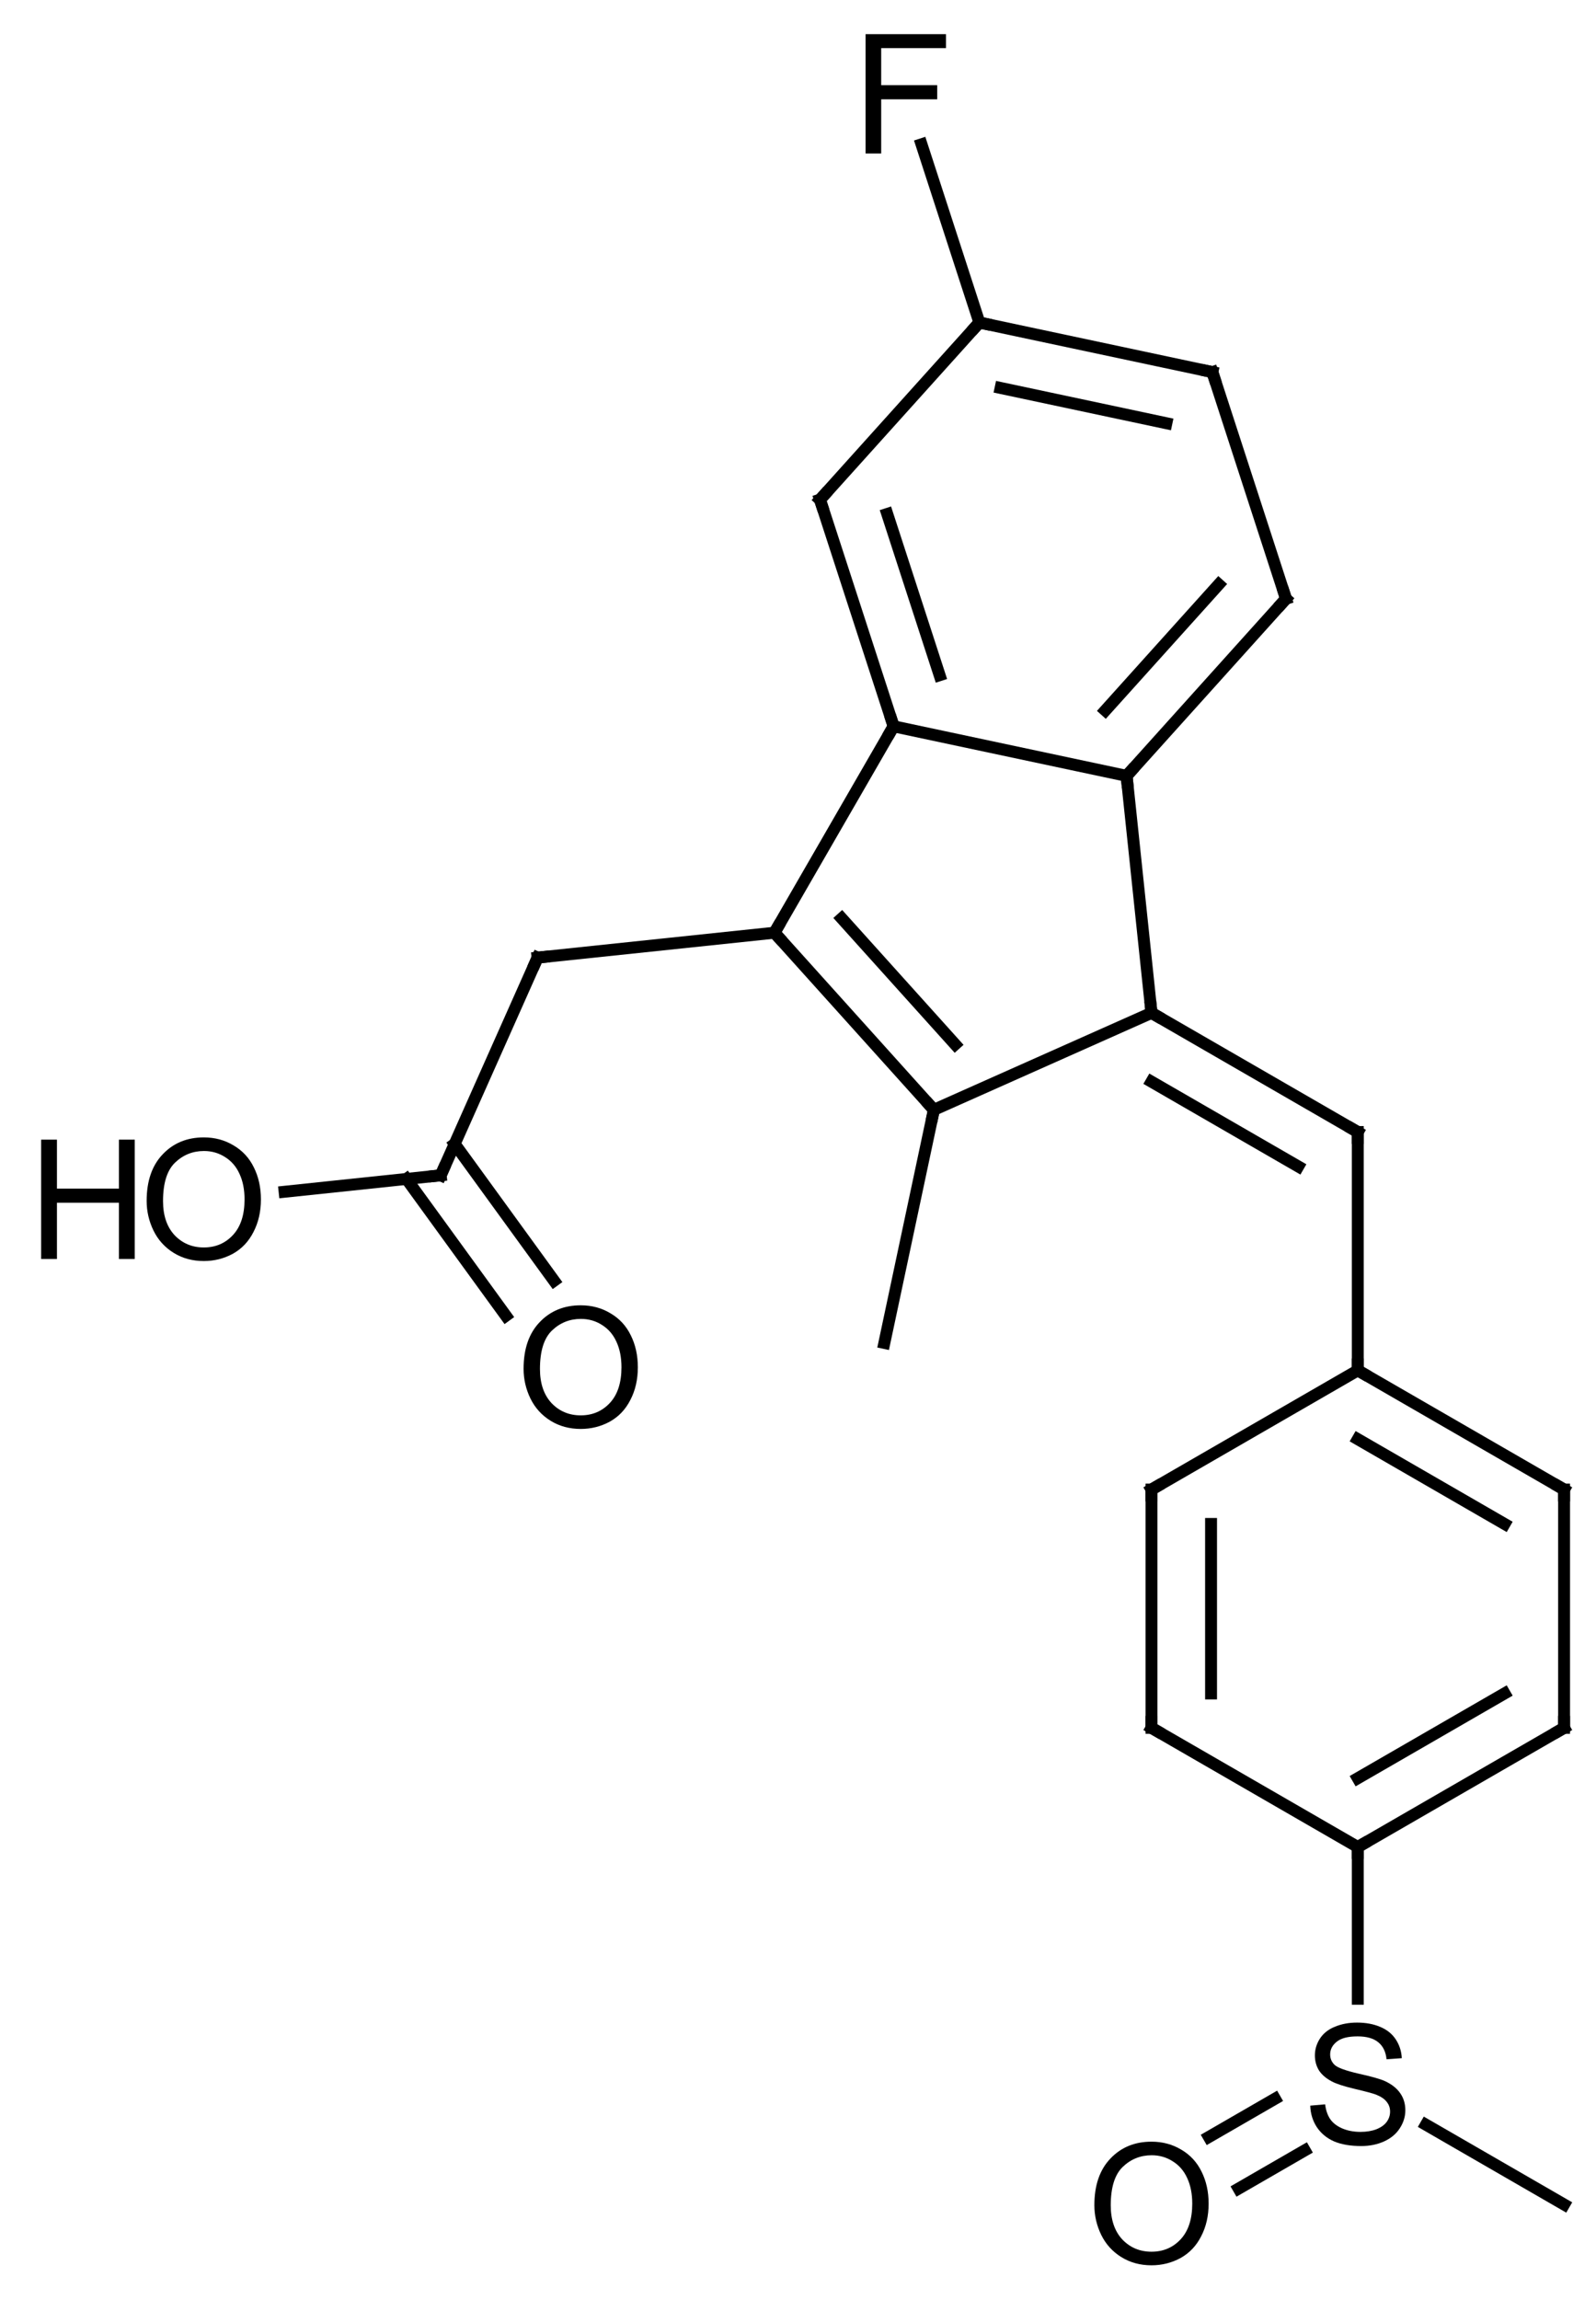 <?xml version="1.0" encoding="UTF-8"?>
<svg xmlns="http://www.w3.org/2000/svg" xmlns:xlink="http://www.w3.org/1999/xlink" style="fill-opacity:1; color-rendering:auto; color-interpolation:auto; text-rendering:auto; stroke:black; stroke-linecap:square; stroke-miterlimit:10; shape-rendering:auto; stroke-opacity:1; fill:black; stroke-dasharray:none; font-weight:normal; stroke-width:1; font-family:'Dialog'; font-style:normal; stroke-linejoin:miter; font-size:12; stroke-dashoffset:0; image-rendering:auto;" width="134" viewBox="0 0 134.0 193.0" height="193">
  <!--Generated in ChemDoodle 9.1.0: PD94bWwgdmVyc2lvbj0iMS4wIiBlbmNvZGluZz0iVVRGLTgiPz4KPGQgZj0iczppY3htbCIgaWQ9IjEiIG12PSJzOjMuMy4wIiBwPSJzOkNoZW1Eb29kbGUiIHY9InM6OS4xLjAiPjxwIGIxMD0iYjp0cnVlIiBiMTA1PSJiOnRydWUiIGIxMDY9ImI6ZmFsc2UiIGIxMDc9ImI6ZmFsc2UiIGIxMDk9ImI6ZmFsc2UiIGIxMTA9ImI6ZmFsc2UiIGIxMTE9ImI6dHJ1ZSIgYjExMj0iYjp0cnVlIiBiMTE0PSJiOnRydWUiIGIxMTU9ImI6ZmFsc2UiIGIxMTY9ImI6dHJ1ZSIgYjExOD0iYjp0cnVlIiBiMTIxPSJiOnRydWUiIGIxMjk9ImI6ZmFsc2UiIGIxMzE9ImI6ZmFsc2UiIGIxMzI9ImI6ZmFsc2UiIGIxMzM9ImI6dHJ1ZSIgYjE0NT0iYjpmYWxzZSIgYjE0Nj0iYjp0cnVlIiBiMTQ3PSJiOmZhbHNlIiBiMTUyPSJiOmZhbHNlIiBiMTU1PSJiOnRydWUiIGIxNjY9ImI6dHJ1ZSIgYjE2Nz0iYjp0cnVlIiBiMTcwPSJiOmZhbHNlIiBiMTcxPSJiOnRydWUiIGIxNzM9ImI6dHJ1ZSIgYjE3OT0iYjp0cnVlIiBiMjAxPSJiOmZhbHNlIiBiMjE2PSJiOnRydWUiIGIyMjY9ImI6dHJ1ZSIgYjIyNz0iYjpmYWxzZSIgYjIzPSJiOnRydWUiIGIyND0iYjp0cnVlIiBiMjQ1PSJiOnRydWUiIGIyNDY9ImI6dHJ1ZSIgYjI0Nz0iYjpmYWxzZSIgYjI0OD0iYjpmYWxzZSIgYjI1NT0iYjpmYWxzZSIgYjI1Nj0iYjp0cnVlIiBiMzU9ImI6ZmFsc2UiIGI0MD0iYjpmYWxzZSIgYjQxPSJiOnRydWUiIGI0Mj0iYjpmYWxzZSIgYjkwPSJiOmZhbHNlIiBiOTM9ImI6dHJ1ZSIgYzEwPSJjOjEyOCwxMjgsMTI4IiBjMTE9ImM6MTI4LDAsMCIgYzEyPSJjOjAsMCwwIiBjMTk9ImM6MCwwLDAiIGMyPSJjOjAsMCwwIiBjMz0iYzowLDAsMCIgYzQ9ImM6MTI4LDEyOCwxMjgiIGM1PSJjOjI1NSwyNTUsMjU1IiBjNj0iYzowLDAsMCIgYzc9ImM6MjU1LDI1NSwyNTUiIGM4PSJjOjAsMCwwIiBjOT0iYzowLDAsMCIgZjE9ImY6MjAuMCIgZjEwPSJmOjEwLjAiIGYxMT0iZjowLjUyMzU5ODgiIGYxMj0iZjo1LjAiIGYxMz0iZjozLjAiIGYxND0iZjoxLjIiIGYxNT0iZjowLjAiIGYxNj0iZjo2LjAiIGYxNz0iZjoyLjAiIGYxOD0iZjo0LjAiIGYxOT0iZjowLjEwNDcxOTc2IiBmMj0iZjoxLjAiIGYyMT0iZjoyLjAiIGYyMj0iZjozLjAiIGYyMz0iZjowLjAiIGYyND0iZjoxMC4wIiBmMjU9ImY6MS4wIiBmMjg9ImY6MS4wIiBmMjk9ImY6MS4wIiBmMz0iZjowLjUiIGYzMD0iZjowLjMiIGYzMT0iZjowLjMiIGYzND0iZjo2LjAiIGYzNT0iZjo1LjQ5Nzc4NyIgZjM2PSJmOjAuNyIgZjM3PSJmOjEuMCIgZjM4PSJmOjMuMCIgZjM5PSJmOjEuMiIgZjQ9ImY6NS4wIiBmNDA9ImY6MC4wIiBmNDE9ImY6MS4wIiBmNDI9ImY6MTAuMCIgZjQzPSJmOjEwLjAiIGY0ND0iZjowLjUyMzU5ODgiIGY0NT0iZjo1LjAiIGY0Nj0iZjoxLjAiIGY0Nz0iZjozLjAiIGY0OD0iZjoxLjIiIGY0OT0iZjowLjAiIGY1PSJmOjAuMTUiIGY1MT0iZjoyMC4wIiBmNTI9ImY6NS4wIiBmNTM9ImY6MTUuMCIgZjU0PSJmOjAuMyIgZjU1PSJmOjEuMCIgZjU2PSJmOjAuNSIgZjU3PSJmOjEuMCIgZjU4PSJmOjUuMCIgZjU5PSJmOjQuMCIgZjY9ImY6MS4wNDcxOTc2IiBmNjE9ImY6Mi4wIiBmNjI9ImY6MTAuMCIgZjYzPSJmOjEuMCIgZjY1PSJmOjUuMCIgZjY2PSJmOjQuMCIgZjY3PSJmOjIwLjAiIGY2OD0iZjowLjQiIGY2OT0iZjozLjAiIGY3PSJmOjEuNSIgZjcwPSJmOjEyLjAiIGY3MT0iZjoxMC4wIiBmOT0iZjowLjciIGkxNT0iaToyIiBpMTY9Imk6MCIgaTE3PSJpOjAiIGkyPSJpOjc5MiIgaTIyPSJpOjIiIGkyNj0iaToxIiBpMjk9Imk6MSIgaTM9Imk6NjEyIiBpMzA9Imk6MSIgaTMzPSJpOjAiIGkzNz0iaTowIiBpND0iaTozNiIgaTQwPSJpOjEiIGk0Mz0iaToxIiBpNT0iaTozNiIgaTY9Imk6MzYiIGk3PSJpOjM2IiBpZD0iMiIgczIwPSJzOkJhc2ljIiBzMjI9InM6QW5nc3Ryb20iIHQxPSJ0OkFyaWFsLDAsMTQiIHQyPSJ0OlRpbWVzIE5ldyBSb21hbiwwLDEyIi8+PGFuIGE9InM6bnVsbCIgY2k9InM6bnVsbCIgY249InM6bnVsbCIgY3M9InM6bnVsbCIgZD0iczpudWxsIiBpZD0iMyIgaz0iczpudWxsIiB0PSJzOm51bGwiLz48Y3QgaWQ9IjQiLz48ZnQgaWQ9IjUiPjxfZiB2YWx1ZT0iQXJpYWwiLz48L2Z0PjxhIGF0Mj0iYjpmYWxzZSIgYXQzPSJkOjAuMCIgYXQ0PSJpOjAiIGNvMT0iYjpmYWxzZSIgaWQ9IjYiIGw9InM6QyIgcD0icDM6NDEyLjAsMzQ3LjAsMC4wIi8+PGEgYXQyPSJiOmZhbHNlIiBhdDM9ImQ6MC4wIiBhdDQ9Imk6MCIgY28xPSJiOmZhbHNlIiBpZD0iNyIgbD0iczpDIiBwPSJwMzozOTQuNjc5NSwzNTcuMCwwLjAiLz48YSBhdDI9ImI6ZmFsc2UiIGF0Mz0iZDowLjAiIGF0ND0iaTowIiBjbzE9ImI6ZmFsc2UiIGlkPSI4IiBsPSJzOkMiIHA9InAzOjQyOS4zMjA1LDM1Ny4wLDAuMCIvPjxhIGF0Mj0iYjpmYWxzZSIgYXQzPSJkOjAuMCIgYXQ0PSJpOjAiIGNvMT0iYjpmYWxzZSIgaWQ9IjkiIGw9InM6QyIgcD0icDM6NDEyLjAsMzI3LjAsMC4wIi8+PGEgYXQyPSJiOmZhbHNlIiBhdDM9ImQ6MC4wIiBhdDQ9Imk6MCIgY28xPSJiOmZhbHNlIiBpZD0iMTAiIGw9InM6QyIgcD0icDM6Mzk0LjY3OTUsMzc3LjAsMC4wIi8+PGEgYXQyPSJiOmZhbHNlIiBhdDM9ImQ6MC4wIiBhdDQ9Imk6MCIgY28xPSJiOmZhbHNlIiBpZD0iMTEiIGw9InM6QyIgcD0icDM6NDI5LjMyMDUsMzc3LjAsMC4wIi8+PGEgYXQyPSJiOmZhbHNlIiBhdDM9ImQ6MC4wIiBhdDQ9Imk6MCIgY28xPSJiOmZhbHNlIiBpZD0iMTIiIGw9InM6QyIgcD0icDM6Mzk0LjY3OTUsMzE3LjAsMC4wIi8+PGEgYXQyPSJiOmZhbHNlIiBhdDM9ImQ6MC4wIiBhdDQ9Imk6MCIgY28xPSJiOmZhbHNlIiBpZD0iMTMiIGw9InM6QyIgcD0icDM6NDEyLjAsMzg3LjAsMC4wIi8+PGEgYXQyPSJiOmZhbHNlIiBhdDM9ImQ6MC4wIiBhdDQ9Imk6MCIgY28xPSJiOmZhbHNlIiBpZD0iMTQiIGw9InM6QyIgcD0icDM6MzkyLjU4ODkzLDI5Ny4xMDk1NiwwLjAiLz48YSBhdDI9ImI6ZmFsc2UiIGF0Mz0iZDowLjAiIGF0ND0iaTowIiBjbzE9ImI6ZmFsc2UiIGlkPSIxNSIgbD0iczpDIiBwPSJwMzozNzYuNDA4NiwzMjUuMTM0NzQsMC4wIi8+PGEgYXQyPSJiOmZhbHNlIiBhdDM9ImQ6MC4wIiBhdDQ9Imk6MCIgY28xPSJiOmZhbHNlIiBpZD0iMTYiIGw9InM6UyIgcD0icDM6NDEyLjAsNDA3LjAsMC4wIi8+PGEgYXQyPSJiOmZhbHNlIiBhdDM9ImQ6MC4wIiBhdDQ9Imk6MCIgY28xPSJiOmZhbHNlIiBpZD0iMTciIGw9InM6QyIgcD0icDM6NDA1Ljk3MTUzLDI4Mi4yNDY2NywwLjAiLz48YSBhdDI9ImI6ZmFsc2UiIGF0Mz0iZDowLjAiIGF0ND0iaTowIiBjbzE9ImI6ZmFsc2UiIGlkPSIxOCIgbD0iczpDIiBwPSJwMzozNzMuMDI2LDI5Mi45NTEzMiwwLjAiLz48YSBhdDI9ImI6ZmFsc2UiIGF0Mz0iZDowLjAiIGF0ND0iaTowIiBjbzE9ImI6ZmFsc2UiIGlkPSIxOSIgbD0iczpDIiBwPSJwMzozNjMuMDI2LDMxMC4yNzE4MiwwLjAiLz48YSBhdDI9ImI6ZmFsc2UiIGF0Mz0iZDowLjAiIGF0ND0iaTowIiBjbzE9ImI6ZmFsc2UiIGlkPSIyMCIgbD0iczpDIiBwPSJwMzozNzIuMjUwMzcsMzQ0LjY5NzcsMC4wIi8+PGEgYXQyPSJiOmZhbHNlIiBhdDM9ImQ6MC4wIiBhdDQ9Imk6MCIgY28xPSJiOmZhbHNlIiBpZD0iMjEiIGw9InM6QyIgcD0icDM6NDI5LjMyMDUsNDE3LjAsMC4wIi8+PGEgYXQyPSJiOmZhbHNlIiBhdDM9ImQ6MC4wIiBhdDQ9Imk6MCIgY28xPSJiOmZhbHNlIiBpZD0iMjIiIGw9InM6TyIgcD0icDM6Mzk0LjY3OTUsNDE3LjAsMC4wIi8+PGEgYXQyPSJiOmZhbHNlIiBhdDM9ImQ6MC4wIiBhdDQ9Imk6MCIgY28xPSJiOmZhbHNlIiBpZD0iMjMiIGw9InM6QyIgcD0icDM6Mzk5Ljc5MTIsMjYzLjIyNTYsMC4wIi8+PGEgYXQyPSJiOmZhbHNlIiBhdDM9ImQ6MC4wIiBhdDQ9Imk6MCIgY28xPSJiOmZhbHNlIiBpZD0iMjQiIGw9InM6QyIgcD0icDM6MzY2Ljg0NTY3LDI3My45MzAyLDAuMCIvPjxhIGF0Mj0iYjpmYWxzZSIgYXQzPSJkOjAuMCIgYXQ0PSJpOjAiIGNvMT0iYjpmYWxzZSIgaWQ9IjI1IiBsPSJzOkMiIHA9InAzOjM0My4xMzU1NiwzMTIuMzYyMzcsMC4wIi8+PGEgYXQyPSJiOmZhbHNlIiBhdDM9ImQ6MC4wIiBhdDQ9Imk6MCIgY28xPSJiOmZhbHNlIiBpZD0iMjYiIGw9InM6QyIgcD0icDM6MzgwLjIyODI3LDI1OS4wNjczNSwwLjAiLz48YSBhdDI9ImI6ZmFsc2UiIGF0Mz0iZDowLjAiIGF0ND0iaTowIiBjbzE9ImI6ZmFsc2UiIGlkPSIyNyIgbD0iczpDIiBwPSJwMzozMzUuMDAwOCwzMzAuNjMzMjcsMC4wIi8+PGEgYXQyPSJiOmZhbHNlIiBhdDM9ImQ6MC4wIiBhdDQ9Imk6MCIgY28xPSJiOmZhbHNlIiBpZD0iMjgiIGw9InM6RiIgcD0icDM6Mzc0LjA0Nzk0LDI0MC4wNDYyMiwwLjAiLz48YSBhdDI9ImI6ZmFsc2UiIGF0Mz0iZDowLjAiIGF0ND0iaTowIiBjbzE9ImI6ZmFsc2UiIGlkPSIyOSIgbD0iczpPIiBwPSJwMzozNDYuNzU2NDcsMzQ2LjgxMzYzLDAuMCIvPjxhIGF0Mj0iYjpmYWxzZSIgYXQzPSJkOjAuMCIgYXQ0PSJpOjAiIGNvMT0iYjpmYWxzZSIgaWQ9IjMwIiBsPSJzOk8iIHA9InAzOjMxNS4xMTAzNSwzMzIuNzIzODIsMC4wIi8+PGIgYTE9Imk6NiIgYTI9Imk6NyIgYm8yPSJiOmZhbHNlIiBibzM9Imk6MiIgY28xPSJiOmZhbHNlIiBpZD0iMzEiIHQ9InM6U2luZ2xlIiB6bz0iczowIi8+PGIgYTE9Imk6OCIgYTI9Imk6NiIgYm8yPSJiOmZhbHNlIiBibzM9Imk6MiIgY28xPSJiOmZhbHNlIiBpZD0iMzIiIHQ9InM6RG91YmxlIiB6bz0iczo1Ii8+PGIgYTE9Imk6NiIgYTI9Imk6OSIgYm8yPSJiOmZhbHNlIiBibzM9Imk6MiIgY28xPSJiOmZhbHNlIiBpZD0iMzMiIHQ9InM6U2luZ2xlIiB6bz0iczo5Ii8+PGIgYTE9Imk6NyIgYTI9Imk6MTAiIGJvMj0iYjpmYWxzZSIgYm8zPSJpOjIiIGNvMT0iYjpmYWxzZSIgaWQ9IjM0IiB0PSJzOkRvdWJsZSIgem89InM6MSIvPjxiIGExPSJpOjExIiBhMj0iaTo4IiBibzI9ImI6ZmFsc2UiIGJvMz0iaToyIiBjbzE9ImI6ZmFsc2UiIGlkPSIzNSIgdD0iczpTaW5nbGUiIHpvPSJzOjQiLz48YiBhMT0iaTo5IiBhMj0iaToxMiIgYm8yPSJiOmZhbHNlIiBibzM9Imk6MiIgY28xPSJiOmZhbHNlIiBpZD0iMzYiIHQ9InM6RG91YmxlIiB6bz0iczoxMCIvPjxiIGExPSJpOjEwIiBhMj0iaToxMyIgYm8yPSJiOmZhbHNlIiBibzM9Imk6MiIgY28xPSJiOmZhbHNlIiBpZD0iMzciIHQ9InM6U2luZ2xlIiB6bz0iczoyIi8+PGIgYTE9Imk6MTMiIGEyPSJpOjExIiBibzI9ImI6ZmFsc2UiIGJvMz0iaToyIiBjbzE9ImI6ZmFsc2UiIGlkPSIzOCIgdD0iczpEb3VibGUiIHpvPSJzOjMiLz48YiBhMT0iaToxMiIgYTI9Imk6MTQiIGJvMj0iYjpmYWxzZSIgYm8zPSJpOjIiIGNvMT0iYjpmYWxzZSIgaWQ9IjM5IiB0PSJzOlNpbmdsZSIgem89InM6MTEiLz48YiBhMT0iaToxNSIgYTI9Imk6MTIiIGJvMj0iYjpmYWxzZSIgYm8zPSJpOjIiIGNvMT0iYjpmYWxzZSIgaWQ9IjQwIiB0PSJzOlNpbmdsZSIgem89InM6MTUiLz48YiBhMT0iaToxMyIgYTI9Imk6MTYiIGJvMj0iYjpmYWxzZSIgYm8zPSJpOjIiIGNvMT0iYjpmYWxzZSIgaWQ9IjQxIiB0PSJzOlNpbmdsZSIgem89InM6NiIvPjxiIGExPSJpOjE0IiBhMj0iaToxNyIgYm8yPSJiOmZhbHNlIiBibzM9Imk6MiIgY28xPSJiOmZhbHNlIiBpZD0iNDIiIHQ9InM6RG91YmxlIiB6bz0iczoxNiIvPjxiIGExPSJpOjE0IiBhMj0iaToxOCIgYm8yPSJiOmZhbHNlIiBibzM9Imk6MiIgY28xPSJiOmZhbHNlIiBpZD0iNDMiIHQ9InM6U2luZ2xlIiB6bz0iczoxMiIvPjxiIGExPSJpOjE5IiBhMj0iaToxNSIgYm8yPSJiOmZhbHNlIiBibzM9Imk6MiIgY28xPSJiOmZhbHNlIiBpZD0iNDQiIHQ9InM6RG91YmxlIiB6bz0iczoxNCIvPjxiIGExPSJpOjE1IiBhMj0iaToyMCIgYm8yPSJiOmZhbHNlIiBibzM9Imk6MiIgY28xPSJiOmZhbHNlIiBpZD0iNDUiIHQ9InM6U2luZ2xlIiB6bz0iczoyMSIvPjxiIGExPSJpOjE2IiBhMj0iaToyMSIgYm8yPSJiOmZhbHNlIiBibzM9Imk6MiIgY28xPSJiOmZhbHNlIiBpZD0iNDYiIHQ9InM6U2luZ2xlIiB6bz0iczo4Ii8+PGIgYTE9Imk6MTYiIGEyPSJpOjIyIiBibzI9ImI6ZmFsc2UiIGJvMz0iaToyIiBjbzE9ImI6ZmFsc2UiIGlkPSI0NyIgdD0iczpEb3VibGUiIHpvPSJzOjciLz48YiBhMT0iaToxNyIgYTI9Imk6MjMiIGJvMj0iYjpmYWxzZSIgYm8zPSJpOjIiIGNvMT0iYjpmYWxzZSIgaWQ9IjQ4IiB0PSJzOlNpbmdsZSIgem89InM6MTciLz48YiBhMT0iaToxOCIgYTI9Imk6MTkiIGJvMj0iYjpmYWxzZSIgYm8zPSJpOjIiIGNvMT0iYjpmYWxzZSIgaWQ9IjQ5IiB0PSJzOlNpbmdsZSIgem89InM6MTMiLz48YiBhMT0iaToyNCIgYTI9Imk6MTgiIGJvMj0iYjpmYWxzZSIgYm8zPSJpOjIiIGNvMT0iYjpmYWxzZSIgaWQ9IjUwIiB0PSJzOkRvdWJsZSIgem89InM6MjAiLz48YiBhMT0iaToxOSIgYTI9Imk6MjUiIGJvMj0iYjpmYWxzZSIgYm8zPSJpOjIiIGNvMT0iYjpmYWxzZSIgaWQ9IjUxIiB0PSJzOlNpbmdsZSIgem89InM6MjIiLz48YiBhMT0iaToyMyIgYTI9Imk6MjYiIGJvMj0iYjpmYWxzZSIgYm8zPSJpOjIiIGNvMT0iYjpmYWxzZSIgaWQ9IjUyIiB0PSJzOkRvdWJsZSIgem89InM6MTgiLz48YiBhMT0iaToyNiIgYTI9Imk6MjQiIGJvMj0iYjpmYWxzZSIgYm8zPSJpOjIiIGNvMT0iYjpmYWxzZSIgaWQ9IjUzIiB0PSJzOlNpbmdsZSIgem89InM6MTkiLz48YiBhMT0iaToyNSIgYTI9Imk6MjciIGJvMj0iYjpmYWxzZSIgYm8zPSJpOjIiIGNvMT0iYjpmYWxzZSIgaWQ9IjU0IiB0PSJzOlNpbmdsZSIgem89InM6MjMiLz48YiBhMT0iaToyNiIgYTI9Imk6MjgiIGJvMj0iYjpmYWxzZSIgYm8zPSJpOjIiIGNvMT0iYjpmYWxzZSIgaWQ9IjU1IiB0PSJzOlNpbmdsZSIgem89InM6MjYiLz48YiBhMT0iaToyNyIgYTI9Imk6MjkiIGJvMj0iYjpmYWxzZSIgYm8zPSJpOjIiIGNvMT0iYjpmYWxzZSIgaWQ9IjU2IiB0PSJzOkRvdWJsZSIgem89InM6MjUiLz48YiBhMT0iaToyNyIgYTI9Imk6MzAiIGJvMj0iYjpmYWxzZSIgYm8zPSJpOjIiIGNvMT0iYjpmYWxzZSIgaWQ9IjU3IiB0PSJzOlNpbmdsZSIgem89InM6MjQiLz48L2Q+-->
  <defs id="genericDefs"></defs>
  <g>
    <g transform="translate(-298,-232)" style="text-rendering:geometricPrecision; color-rendering:optimizeQuality; color-interpolation:linearRGB; stroke-linecap:butt; image-rendering:optimizeQuality;">
      <line y2="357" style="fill:none;" x1="412" x2="394.68" y1="347"></line>
      <line y2="377" style="fill:none;" x1="394.68" x2="394.68" y1="357"></line>
      <line y2="374.113" style="fill:none;" x1="399.68" x2="399.68" y1="359.887"></line>
      <line y2="387" style="fill:none;" x1="394.68" x2="412" y1="377"></line>
      <line y2="377" style="fill:none;" x1="412" x2="429.32" y1="387"></line>
      <line y2="374.113" style="fill:none;" x1="412" x2="424.32" y1="381.226"></line>
      <line y2="357" style="fill:none;" x1="429.32" x2="429.32" y1="377"></line>
      <line y2="347" style="fill:none;" x1="429.32" x2="412" y1="357"></line>
      <line y2="352.774" style="fill:none;" x1="424.32" x2="412" y1="359.887"></line>
      <line y2="399.734" style="fill:none;" x1="412" x2="412" y1="387"></line>
      <line y2="411.331" style="fill:none;" x1="405.044" x2="399.498" y1="408.129"></line>
      <line y2="415.661" style="fill:none;" x1="407.544" x2="401.998" y1="412.459"></line>
      <line y2="417" style="fill:none;" x1="417.724" x2="429.32" y1="410.305"></line>
      <line y2="327" style="fill:none;" x1="412" x2="412" y1="347"></line>
      <line y2="317" style="fill:none;" x1="412" x2="394.68" y1="327"></line>
      <line y2="322.774" style="fill:none;" x1="407" x2="394.68" y1="329.887"></line>
      <line y2="297.11" style="fill:none;" x1="394.68" x2="392.589" y1="317"></line>
      <line y2="292.951" style="fill:none;" x1="392.589" x2="373.026" y1="297.11"></line>
      <line y2="310.272" style="fill:none;" x1="373.026" x2="363.026" y1="292.951"></line>
      <line y2="325.135" style="fill:none;" x1="363.026" x2="376.409" y1="310.272"></line>
      <line y2="319.644" style="fill:none;" x1="368.673" x2="378.193" y1="309.071"></line>
      <line y2="317" style="fill:none;" x1="376.409" x2="394.68" y1="325.135"></line>
      <line y2="282.247" style="fill:none;" x1="392.589" x2="405.971" y1="297.11"></line>
      <line y2="281.046" style="fill:none;" x1="390.805" x2="400.324" y1="291.619"></line>
      <line y2="263.226" style="fill:none;" x1="405.971" x2="399.791" y1="282.247"></line>
      <line y2="259.067" style="fill:none;" x1="399.791" x2="380.228" y1="263.226"></line>
      <line y2="264.558" style="fill:none;" x1="395.928" x2="382.012" y1="267.516"></line>
      <line y2="273.93" style="fill:none;" x1="380.228" x2="366.846" y1="259.067"></line>
      <line y2="292.951" style="fill:none;" x1="366.846" x2="373.026" y1="273.93"></line>
      <line y2="288.661" style="fill:none;" x1="372.493" x2="376.889" y1="275.131"></line>
      <line y2="344.698" style="fill:none;" x1="376.409" x2="372.25" y1="325.135"></line>
      <line y2="312.362" style="fill:none;" x1="363.026" x2="343.136" y1="310.272"></line>
      <line y2="330.633" style="fill:none;" x1="343.136" x2="335.001" y1="312.362"></line>
      <line y2="332.011" style="fill:none;" x1="335.001" x2="321.896" y1="330.633"></line>
      <line y2="342.418" style="fill:none;" x1="332.13" x2="340.473" y1="330.935"></line>
      <line y2="339.48" style="fill:none;" x1="336.175" x2="344.518" y1="327.996"></line>
      <line y2="244.111" style="fill:none;" x1="380.228" x2="375.369" y1="259.067"></line>
      <path d="M412.433 347.25 L412 347 L412 346.5" style="fill:none; stroke-miterlimit:5;"></path>
      <path d="M395.113 356.75 L394.68 357 L394.68 357.5" style="fill:none; stroke-miterlimit:5;"></path>
      <path d="M395.113 377.25 L394.68 377 L394.68 376.5" style="fill:none; stroke-miterlimit:5;"></path>
      <path d="M412.433 386.75 L412 387 L412 387.5" style="fill:none; stroke-miterlimit:5;"></path>
      <path d="M429.32 376.5 L429.32 377 L428.887 377.25" style="fill:none; stroke-miterlimit:5;"></path>
      <path d="M429.32 357.5 L429.32 357 L428.887 356.75" style="fill:none; stroke-miterlimit:5;"></path>
      <path d="M408.008 408.703 L409.258 408.594 Q409.352 409.344 409.68 409.828 Q410.008 410.312 410.68 410.609 Q411.367 410.906 412.227 410.906 Q412.977 410.906 413.555 410.688 Q414.148 410.453 414.43 410.062 Q414.711 409.672 414.711 409.203 Q414.711 408.734 414.43 408.391 Q414.164 408.031 413.539 407.781 Q413.133 407.625 411.742 407.297 Q410.367 406.969 409.82 406.672 Q409.102 406.297 408.742 405.75 Q408.398 405.188 408.398 404.484 Q408.398 403.734 408.82 403.078 Q409.258 402.406 410.086 402.078 Q410.914 401.734 411.93 401.734 Q413.039 401.734 413.883 402.094 Q414.742 402.453 415.195 403.156 Q415.648 403.844 415.695 404.719 L414.414 404.812 Q414.32 403.875 413.727 403.391 Q413.133 402.891 411.977 402.891 Q410.773 402.891 410.227 403.344 Q409.68 403.781 409.68 404.406 Q409.68 404.938 410.07 405.297 Q410.445 405.641 412.055 406.016 Q413.68 406.375 414.273 406.641 Q415.148 407.047 415.57 407.672 Q415.992 408.281 415.992 409.094 Q415.992 409.891 415.523 410.609 Q415.07 411.312 414.211 411.703 Q413.352 412.094 412.289 412.094 Q410.93 412.094 410.008 411.703 Q409.086 411.297 408.555 410.5 Q408.039 409.703 408.008 408.703 Z" style="stroke-miterlimit:5; stroke:none;"></path>
      <path d="M389.883 417.055 Q389.883 414.555 391.226 413.148 Q392.57 411.727 394.68 411.727 Q396.07 411.727 397.18 412.398 Q398.305 413.055 398.883 414.242 Q399.476 415.43 399.476 416.93 Q399.476 418.461 398.851 419.664 Q398.242 420.867 397.117 421.492 Q395.992 422.102 394.68 422.102 Q393.258 422.102 392.148 421.414 Q391.039 420.727 390.461 419.555 Q389.883 418.367 389.883 417.055 ZM391.258 417.07 Q391.258 418.883 392.226 419.93 Q393.211 420.961 394.68 420.961 Q396.164 420.961 397.133 419.914 Q398.101 418.867 398.101 416.93 Q398.101 415.695 397.68 414.789 Q397.273 413.883 396.476 413.383 Q395.68 412.867 394.695 412.867 Q393.289 412.867 392.273 413.836 Q391.258 414.805 391.258 417.07 Z" style="stroke-miterlimit:5; stroke:none;"></path>
      <path d="M411.567 326.75 L412 327 L412 327.5" style="fill:none; stroke-miterlimit:5;"></path>
      <path d="M395.113 317.25 L394.68 317 L394.627 316.503" style="fill:none; stroke-miterlimit:5;"></path>
      <path d="M392.923 296.738 L392.589 297.11 L392.641 297.607" style="fill:none; stroke-miterlimit:5;"></path>
      <path d="M372.872 292.476 L373.026 292.951 L372.776 293.384" style="fill:none; stroke-miterlimit:5;"></path>
      <path d="M363.361 310.643 L363.026 310.272 L363.276 309.839" style="fill:none; stroke-miterlimit:5;"></path>
      <path d="M376.074 324.763 L376.409 325.135 L376.305 325.624" style="fill:none; stroke-miterlimit:5;"></path>
      <path d="M405.817 281.771 L405.971 282.247 L405.637 282.618" style="fill:none; stroke-miterlimit:5;"></path>
      <path d="M399.946 263.701 L399.791 263.226 L399.302 263.122" style="fill:none; stroke-miterlimit:5;"></path>
      <path d="M380.717 259.171 L380.228 259.067 L379.894 259.439" style="fill:none; stroke-miterlimit:5;"></path>
      <path d="M367.18 273.559 L366.846 273.93 L367 274.406" style="fill:none; stroke-miterlimit:5;"></path>
      <path d="M342.932 312.819 L343.136 312.362 L343.633 312.31" style="fill:none; stroke-miterlimit:5;"></path>
      <path d="M335.204 330.176 L335.001 330.633 L334.503 330.685" style="fill:none; stroke-miterlimit:5;"></path>
      <path d="M310.313 332.779 Q310.313 330.279 311.657 328.872 Q313.001 327.45 315.11 327.45 Q316.501 327.45 317.61 328.122 Q318.735 328.779 319.313 329.966 Q319.907 331.154 319.907 332.654 Q319.907 334.185 319.282 335.388 Q318.673 336.591 317.548 337.216 Q316.423 337.825 315.11 337.825 Q313.688 337.825 312.579 337.138 Q311.47 336.45 310.892 335.279 Q310.313 334.091 310.313 332.779 ZM311.688 332.794 Q311.688 334.607 312.657 335.654 Q313.642 336.685 315.11 336.685 Q316.595 336.685 317.563 335.638 Q318.532 334.591 318.532 332.654 Q318.532 331.419 318.11 330.513 Q317.704 329.607 316.907 329.107 Q316.11 328.591 315.126 328.591 Q313.72 328.591 312.704 329.56 Q311.688 330.529 311.688 332.794 Z" style="stroke-miterlimit:5; stroke:none;"></path>
      <path d="M301.454 337.654 L301.454 327.638 L302.782 327.638 L302.782 331.747 L307.985 331.747 L307.985 327.638 L309.313 327.638 L309.313 337.654 L307.985 337.654 L307.985 332.935 L302.782 332.935 L302.782 337.654 L301.454 337.654 Z" style="stroke-miterlimit:5; stroke:none;"></path>
      <path d="M341.96 346.868 Q341.96 344.368 343.303 342.962 Q344.647 341.54 346.757 341.54 Q348.147 341.54 349.257 342.212 Q350.382 342.868 350.96 344.056 Q351.553 345.243 351.553 346.743 Q351.553 348.275 350.928 349.478 Q350.319 350.681 349.194 351.306 Q348.069 351.915 346.757 351.915 Q345.335 351.915 344.225 351.228 Q343.116 350.54 342.538 349.368 Q341.96 348.181 341.96 346.868 ZM343.335 346.884 Q343.335 348.696 344.303 349.743 Q345.288 350.775 346.757 350.775 Q348.241 350.775 349.21 349.728 Q350.178 348.681 350.178 346.743 Q350.178 345.509 349.757 344.603 Q349.35 343.696 348.553 343.196 Q347.757 342.681 346.772 342.681 Q345.366 342.681 344.35 343.65 Q343.335 344.618 343.335 346.884 Z" style="stroke-miterlimit:5; stroke:none;"></path>
      <path d="M370.673 244.882 L370.673 234.867 L377.423 234.867 L377.423 236.038 L371.985 236.038 L371.985 239.148 L376.689 239.148 L376.689 240.335 L371.985 240.335 L371.985 244.882 L370.673 244.882 Z" style="stroke-miterlimit:5; stroke:none;"></path>
    </g>
  </g>
</svg>
